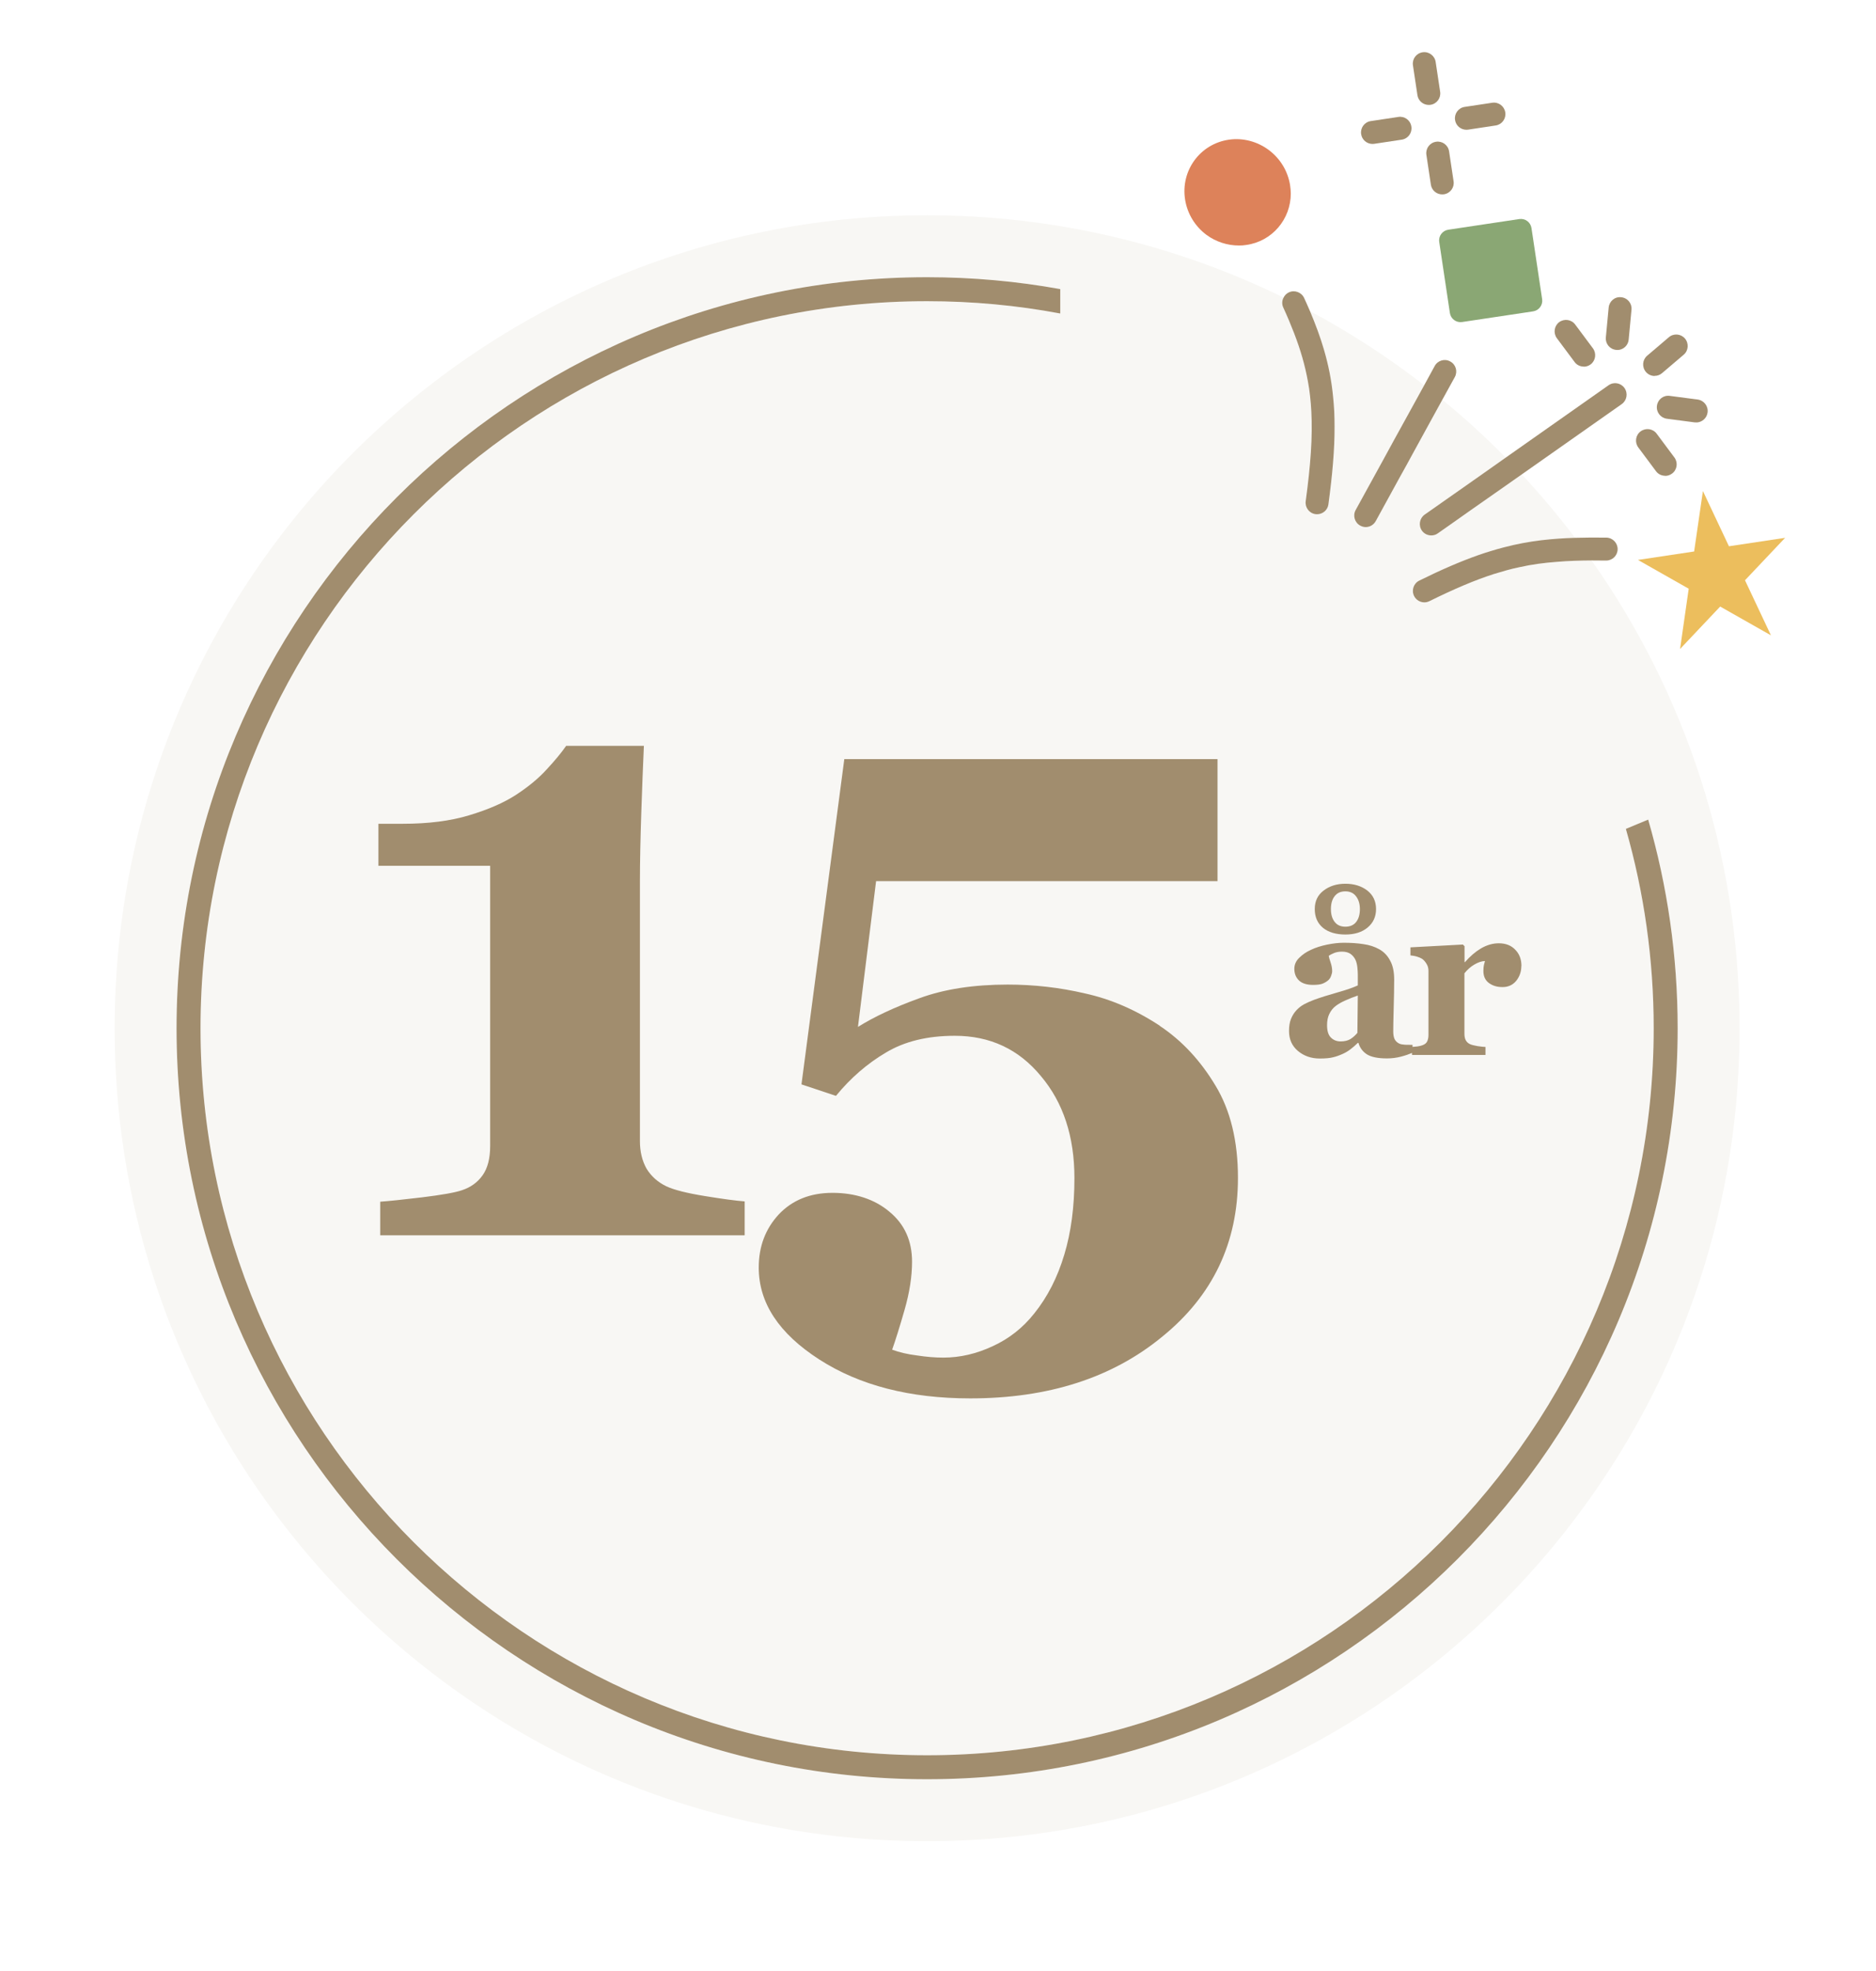 <svg width="180" height="189" viewBox="0 0 180 189" fill="none" xmlns="http://www.w3.org/2000/svg">
<g filter="url(#filter0_d_4_246)">
<path d="M152.71 53.742C151.54 53.752 150.47 53.782 149.44 53.872C148.17 53.962 146.97 54.122 145.77 54.392C145.37 54.472 144.97 54.572 144.57 54.682C144.17 54.792 143.76 54.912 143.34 55.042C141.5 55.632 139.53 56.472 137.16 57.642C137 57.722 136.83 57.762 136.67 57.762C136.26 57.762 135.87 57.532 135.68 57.152C135.41 56.602 135.63 55.942 136.18 55.672C138.3 54.622 140.14 53.832 141.84 53.232C142.26 53.082 142.67 52.952 143.07 52.832C143.46 52.712 143.85 52.602 144.23 52.502C145.47 52.172 146.67 51.952 147.9 51.802C148.94 51.682 150.01 51.602 151.13 51.572C149.53 49.462 147.82 47.432 146.01 45.492L143.83 47.022L141.07 48.952L140.15 49.602L139.17 50.292L137.96 51.142C137.77 51.282 137.55 51.342 137.33 51.342C136.98 51.342 136.64 51.182 136.43 50.882C136.08 50.382 136.2 49.692 136.7 49.342L137.6 48.712L138.58 48.022L139.51 47.372L142.3 45.412L144.47 43.882C142.55 41.922 140.52 40.072 138.39 38.332L137.12 40.642L135.46 43.672L134.92 44.662L134.33 45.722L132 49.972C131.8 50.332 131.43 50.542 131.04 50.542C130.86 50.542 130.68 50.492 130.51 50.402C129.98 50.112 129.78 49.442 130.07 48.912L132.61 44.292L133.19 43.232L133.73 42.242L135.39 39.232L136.65 36.942C133.21 34.272 129.55 31.892 125.69 29.832C126.23 31.112 126.68 32.322 127.03 33.522C127.47 35.022 127.76 36.492 127.91 38.052C127.96 38.512 127.99 38.982 128.02 39.462C128.04 39.932 128.05 40.412 128.05 40.902C128.06 43.072 127.85 45.482 127.46 48.362C127.39 48.912 126.91 49.312 126.37 49.312C126.32 49.312 126.27 49.312 126.22 49.302C125.62 49.222 125.2 48.662 125.28 48.062C125.75 44.602 125.95 41.892 125.82 39.462C125.8 38.962 125.75 38.472 125.7 37.992C125.65 37.512 125.58 37.032 125.49 36.562C125.21 35.022 124.78 33.532 124.16 31.932C123.86 31.152 123.52 30.342 123.13 29.492C122.98 29.172 123 28.822 123.16 28.532C112.83 23.482 101.22 20.642 88.95 20.642C45.9 20.642 11 55.542 11 98.602C11 141.662 45.9 176.552 88.95 176.552C132 176.552 166.91 141.652 166.91 98.602C166.91 81.902 161.66 66.422 152.71 53.742ZM88.95 170.612C49.24 170.612 16.94 138.302 16.94 98.602C16.94 58.902 49.24 26.582 88.95 26.582C93.31 26.582 97.58 26.972 101.73 27.722V30.062C97.59 29.282 93.31 28.882 88.95 28.882C50.51 28.882 19.24 60.152 19.24 98.602C19.24 137.052 50.51 168.312 88.95 168.312C127.39 168.312 158.67 137.042 158.67 98.602C158.67 91.972 157.74 85.562 156 79.482L157.08 79.032L158.14 78.592C159.98 84.942 160.97 91.662 160.97 98.602C160.97 138.302 128.66 170.612 88.95 170.612Z" fill="#F8F7F4"/>
</g>
<path d="M160.97 98.602C160.97 138.302 128.66 170.612 88.95 170.612C49.24 170.612 16.94 138.302 16.94 98.602C16.94 58.902 49.24 26.582 88.95 26.582C93.31 26.582 97.58 26.972 101.73 27.722V30.062C97.59 29.282 93.31 28.882 88.95 28.882C50.51 28.882 19.24 60.152 19.24 98.602C19.24 137.052 50.51 168.312 88.95 168.312C127.39 168.312 158.67 137.042 158.67 98.602C158.67 91.972 157.74 85.562 156 79.482L157.08 79.032L158.14 78.592C159.98 84.942 160.97 91.662 160.97 98.602Z" fill="#A18D6E"/>
<path d="M128.05 40.902C128.06 43.072 127.85 45.482 127.46 48.362C127.39 48.912 126.91 49.312 126.37 49.312C126.32 49.312 126.27 49.312 126.22 49.302C125.62 49.222 125.2 48.662 125.28 48.062C125.75 44.602 125.95 41.892 125.82 39.462C125.8 38.962 125.75 38.472 125.7 37.992C125.65 37.512 125.58 37.032 125.49 36.562C125.21 35.022 124.78 33.532 124.16 31.932C123.86 31.152 123.52 30.342 123.13 29.492C122.98 29.172 123 28.822 123.16 28.532C123.26 28.322 123.44 28.142 123.67 28.032C124.22 27.782 124.87 28.022 125.13 28.572C125.33 29.002 125.51 29.422 125.69 29.832C126.23 31.112 126.68 32.322 127.03 33.522C127.47 35.022 127.76 36.492 127.91 38.052C127.96 38.512 127.99 38.982 128.02 39.462C128.04 39.932 128.05 40.412 128.05 40.902Z" fill="#A18D6E"/>
<path d="M155.21 52.672C155.2 53.272 154.71 53.752 154.11 53.752H154.1C153.62 53.742 153.16 53.742 152.71 53.742C151.54 53.752 150.47 53.782 149.44 53.872C148.17 53.962 146.97 54.122 145.77 54.392C145.37 54.472 144.97 54.572 144.57 54.682C144.17 54.792 143.76 54.912 143.34 55.042C141.5 55.632 139.53 56.472 137.16 57.642C137 57.722 136.83 57.762 136.67 57.762C136.26 57.762 135.87 57.532 135.68 57.152C135.41 56.602 135.63 55.942 136.18 55.672C138.3 54.622 140.14 53.832 141.84 53.232C142.26 53.082 142.67 52.952 143.07 52.832C143.46 52.712 143.85 52.602 144.23 52.502C145.47 52.172 146.67 51.952 147.9 51.802C148.94 51.682 150.01 51.602 151.13 51.572C152.08 51.542 153.06 51.542 154.12 51.552C154.73 51.562 155.22 52.062 155.21 52.672Z" fill="#A18D6E"/>
<path d="M155.6 38.752L146.01 45.492L143.83 47.022L141.07 48.952L140.15 49.602L139.17 50.292L137.96 51.142C137.77 51.282 137.55 51.342 137.33 51.342C136.98 51.342 136.64 51.182 136.43 50.882C136.08 50.382 136.2 49.692 136.7 49.342L137.6 48.712L138.58 48.022L139.51 47.372L142.3 45.412L144.47 43.882L154.34 36.942C154.84 36.592 155.52 36.712 155.87 37.212C156.22 37.712 156.1 38.402 155.6 38.752Z" fill="#A18D6E"/>
<path d="M139.59 36.152L138.39 38.332L137.12 40.642L135.46 43.672L134.92 44.662L134.33 45.722L132 49.972C131.8 50.332 131.43 50.542 131.04 50.542C130.86 50.542 130.68 50.492 130.51 50.402C129.98 50.112 129.78 49.442 130.07 48.912L132.61 44.292L133.19 43.232L133.73 42.242L135.39 39.232L136.65 36.942L137.66 35.092C137.95 34.562 138.62 34.362 139.15 34.662C139.69 34.952 139.88 35.622 139.59 36.152Z" fill="#A18D6E"/>
<path d="M158.76 36.052C158.45 36.052 158.14 35.922 157.92 35.662C157.53 35.202 157.58 34.502 158.04 34.112L160.12 32.342C160.58 31.942 161.28 32.002 161.67 32.462C162.06 32.922 162.01 33.622 161.55 34.012L159.47 35.782C159.26 35.962 159.01 36.042 158.76 36.042V36.052Z" fill="#A18D6E"/>
<path d="M159.77 45.622C159.43 45.622 159.1 45.472 158.89 45.182L157.19 42.902C156.83 42.412 156.93 41.722 157.42 41.362C157.91 41.002 158.6 41.102 158.96 41.592L160.66 43.872C161.02 44.362 160.92 45.052 160.43 45.412C160.23 45.562 160 45.632 159.77 45.632V45.622Z" fill="#A18D6E"/>
<path d="M151.96 35.152C151.62 35.152 151.29 35.002 151.08 34.712L149.38 32.432C149.02 31.942 149.12 31.252 149.6 30.892C150.09 30.532 150.78 30.632 151.14 31.122L152.84 33.402C153.2 33.892 153.1 34.582 152.62 34.942C152.42 35.092 152.19 35.162 151.96 35.162V35.152Z" fill="#A18D6E"/>
<path d="M155.17 33.552C155.17 33.552 155.1 33.552 155.07 33.552C154.46 33.492 154.02 32.962 154.08 32.352L154.35 29.492C154.41 28.892 154.93 28.432 155.55 28.502C156.16 28.562 156.6 29.092 156.54 29.702L156.27 32.562C156.22 33.132 155.74 33.562 155.18 33.562L155.17 33.552Z" fill="#A18D6E"/>
<path d="M137.09 10.062C136.55 10.062 136.08 9.672 136 9.122L135.57 6.262C135.48 5.662 135.89 5.102 136.5 5.012C137.1 4.922 137.66 5.342 137.75 5.942L138.18 8.802C138.27 9.402 137.86 9.962 137.25 10.052C137.2 10.052 137.14 10.062 137.09 10.062Z" fill="#A18D6E"/>
<path d="M138.38 18.642C137.84 18.642 137.37 18.252 137.29 17.702L136.86 14.842C136.77 14.242 137.18 13.682 137.79 13.592C138.39 13.502 138.95 13.912 139.04 14.522L139.47 17.382C139.56 17.982 139.15 18.542 138.54 18.632C138.49 18.632 138.43 18.642 138.38 18.642Z" fill="#A18D6E"/>
<path d="M140.7 12.442C140.16 12.442 139.69 12.052 139.61 11.502C139.52 10.902 139.93 10.342 140.53 10.252L143.18 9.852C143.79 9.762 144.34 10.182 144.43 10.782C144.52 11.382 144.11 11.942 143.51 12.032L140.86 12.432C140.8 12.432 140.75 12.442 140.69 12.442H140.7Z" fill="#A18D6E"/>
<path d="M131.69 13.802C131.15 13.802 130.68 13.412 130.6 12.862C130.51 12.262 130.92 11.702 131.52 11.612L134.17 11.212C134.78 11.122 135.33 11.532 135.42 12.142C135.51 12.742 135.1 13.302 134.5 13.392L131.85 13.792C131.79 13.792 131.74 13.802 131.68 13.802H131.69Z" fill="#A18D6E"/>
<path d="M162.75 40.502C162.75 40.502 162.65 40.502 162.6 40.502L159.93 40.152C159.33 40.072 158.9 39.522 158.98 38.912C159.06 38.302 159.6 37.872 160.22 37.962L162.89 38.312C163.49 38.392 163.92 38.942 163.84 39.552C163.77 40.102 163.29 40.512 162.75 40.512V40.502Z" fill="#A18D6E"/>
<path d="M123.85 18.552C123.85 21.022 122.06 23.152 119.56 23.492C119.33 23.532 119.1 23.542 118.87 23.542C117.77 23.542 116.67 23.192 115.76 22.522C114.66 21.702 113.93 20.502 113.71 19.152C113.26 16.362 115.15 13.782 117.93 13.392C119.25 13.202 120.63 13.562 121.72 14.372C122.83 15.192 123.56 16.392 123.78 17.742C123.82 18.022 123.85 18.292 123.85 18.562V18.552Z" fill="#DD825A"/>
<path d="M163.4 47.102L165.89 52.382L171.28 51.572L167.43 55.642L169.92 60.922L165.05 58.162L161.2 62.232L162.03 56.452L157.16 53.692L162.55 52.882L163.39 47.102H163.4Z" fill="#ECBE5D"/>
<path d="M145.773 21.006L138.959 22.028C138.397 22.113 138.009 22.637 138.093 23.2L139.115 30.013C139.2 30.576 139.724 30.963 140.287 30.879L147.1 29.857C147.663 29.773 148.051 29.248 147.966 28.686L146.944 21.872C146.86 21.309 146.336 20.922 145.773 21.006Z" fill="#8AA774"/>
<path d="M135.52 100.952C135.21 101.082 134.85 101.212 134.42 101.322C134 101.432 133.55 101.492 133.08 101.492C132.22 101.492 131.58 101.362 131.17 101.112C130.76 100.852 130.48 100.482 130.34 100.002H130.28C130.04 100.242 129.81 100.442 129.58 100.612C129.36 100.782 129.13 100.922 128.87 101.042C128.54 101.192 128.22 101.312 127.91 101.382C127.61 101.462 127.18 101.502 126.63 101.502C125.81 101.502 125.12 101.262 124.54 100.782C123.96 100.292 123.68 99.662 123.68 98.862C123.68 98.402 123.74 98.022 123.87 97.702C124 97.382 124.18 97.092 124.41 96.852C124.62 96.632 124.86 96.442 125.14 96.292C125.42 96.142 125.73 96.012 126.06 95.882C126.69 95.652 127.45 95.412 128.34 95.162C129.23 94.912 129.87 94.682 130.28 94.492V93.482C130.28 93.302 130.27 93.072 130.24 92.782C130.21 92.492 130.15 92.252 130.06 92.052C129.96 91.832 129.81 91.642 129.6 91.482C129.39 91.332 129.11 91.252 128.77 91.252C128.46 91.252 128.2 91.302 127.99 91.392C127.79 91.472 127.62 91.562 127.49 91.652C127.51 91.792 127.57 92.002 127.67 92.292C127.77 92.582 127.82 92.862 127.82 93.122C127.82 93.242 127.79 93.392 127.72 93.572C127.66 93.752 127.56 93.892 127.45 93.992C127.29 94.132 127.1 94.242 126.9 94.322C126.7 94.402 126.4 94.442 125.98 94.442C125.39 94.442 124.94 94.302 124.64 94.022C124.34 93.732 124.19 93.362 124.19 92.902C124.19 92.512 124.34 92.152 124.65 91.852C124.97 91.532 125.35 91.272 125.8 91.072C126.24 90.862 126.75 90.702 127.33 90.582C127.91 90.462 128.44 90.402 128.93 90.402C129.61 90.402 130.24 90.442 130.81 90.532C131.38 90.612 131.89 90.772 132.35 91.032C132.79 91.282 133.13 91.632 133.38 92.112C133.64 92.572 133.77 93.182 133.77 93.932C133.77 94.722 133.75 95.672 133.72 96.762C133.69 97.852 133.68 98.572 133.68 98.912C133.68 99.232 133.73 99.482 133.82 99.662C133.92 99.842 134.07 99.982 134.26 100.072C134.38 100.132 134.57 100.162 134.82 100.182C135.08 100.182 135.32 100.192 135.53 100.192V100.962L135.52 100.952ZM130.28 95.462C129.89 95.592 129.5 95.752 129.11 95.922C128.72 96.092 128.41 96.272 128.16 96.462C127.9 96.662 127.7 96.912 127.55 97.222C127.4 97.522 127.33 97.882 127.33 98.302C127.33 98.852 127.45 99.252 127.7 99.492C127.95 99.742 128.26 99.862 128.63 99.862C129.02 99.862 129.33 99.782 129.58 99.632C129.83 99.472 130.05 99.272 130.24 99.042L130.28 95.472V95.462ZM132.03 87.172C132.03 87.902 131.76 88.492 131.22 88.942C130.68 89.392 129.97 89.612 129.09 89.612C128.21 89.612 127.47 89.402 126.94 88.972C126.41 88.532 126.15 87.932 126.15 87.172C126.15 86.412 126.43 85.832 126.99 85.402C127.56 84.962 128.26 84.742 129.09 84.742C129.92 84.742 130.63 84.962 131.19 85.392C131.75 85.832 132.03 86.422 132.03 87.172ZM130.48 87.182C130.48 86.682 130.36 86.272 130.12 85.962C129.89 85.642 129.54 85.472 129.09 85.472C128.64 85.472 128.3 85.622 128.06 85.932C127.82 86.232 127.7 86.652 127.7 87.172C127.7 87.692 127.82 88.092 128.06 88.402C128.3 88.712 128.64 88.862 129.09 88.862C129.54 88.862 129.88 88.712 130.12 88.412C130.36 88.102 130.48 87.692 130.48 87.172V87.182ZM145.97 92.642C145.97 93.172 145.8 93.652 145.48 94.052C145.15 94.452 144.71 94.652 144.17 94.652C143.63 94.652 143.22 94.522 142.86 94.262C142.51 94.002 142.33 93.622 142.33 93.112C142.33 92.862 142.35 92.672 142.38 92.542C142.42 92.402 142.45 92.272 142.48 92.152C142.16 92.162 141.82 92.282 141.46 92.492C141.1 92.702 140.79 92.982 140.51 93.332V99.122C140.51 99.372 140.55 99.572 140.63 99.732C140.71 99.892 140.84 100.022 141.02 100.112C141.18 100.192 141.42 100.252 141.77 100.312C142.12 100.362 142.37 100.392 142.53 100.392V101.162H135.48V100.392C135.66 100.382 135.83 100.362 136.01 100.342C136.19 100.312 136.35 100.282 136.47 100.232C136.7 100.152 136.85 100.032 136.93 99.872C137.01 99.712 137.06 99.502 137.06 99.242V93.102C137.06 92.852 137 92.622 136.88 92.432C136.76 92.232 136.62 92.062 136.45 91.942C136.32 91.862 136.16 91.792 135.96 91.732C135.77 91.672 135.56 91.642 135.33 91.612V90.842L140.36 90.572L140.52 90.732V92.262H140.56C141.05 91.702 141.56 91.262 142.1 90.942C142.65 90.622 143.22 90.452 143.81 90.452C144.46 90.452 144.99 90.652 145.38 91.062C145.78 91.462 145.98 91.982 145.98 92.622L145.97 92.642Z" fill="#A18D6E"/>
<path d="M71.44 118.452H36.48V115.232C37.33 115.172 38.67 115.032 40.51 114.812C42.37 114.582 43.65 114.362 44.32 114.132C45.17 113.852 45.83 113.372 46.31 112.692C46.79 112.012 47.03 111.082 47.03 109.892V83.022H36.31V78.992H38.64C41.1 78.992 43.22 78.722 45 78.182C46.81 77.642 48.31 76.992 49.49 76.232C50.7 75.442 51.69 74.622 52.46 73.772C53.25 72.922 53.87 72.172 54.32 71.522H61.78C61.7 73.362 61.61 75.502 61.53 77.962C61.45 80.422 61.4 82.622 61.4 84.572V109.402C61.4 110.422 61.61 111.312 62.04 112.072C62.49 112.802 63.13 113.372 63.95 113.762C64.68 114.102 65.91 114.412 67.64 114.692C69.36 114.972 70.63 115.142 71.45 115.202V118.422L71.44 118.452ZM111.28 98.372C113.4 99.782 115.18 101.692 116.62 104.092C118.06 106.462 118.78 109.422 118.78 112.952C118.78 119.172 116.36 124.242 111.53 128.162C106.73 132.122 100.58 134.092 93.1 134.092C87.31 134.092 82.48 132.852 78.61 130.362C74.74 127.872 72.8 124.942 72.8 121.542C72.8 119.532 73.44 117.842 74.71 116.462C76.01 115.082 77.73 114.382 79.88 114.382C82.03 114.382 83.93 114.992 85.35 116.202C86.79 117.392 87.51 118.982 87.51 120.992C87.51 122.402 87.27 123.942 86.79 125.612C86.31 127.282 85.91 128.552 85.6 129.422C86.28 129.672 87.07 129.862 87.97 129.972C88.87 130.112 89.72 130.182 90.51 130.182C92.12 130.182 93.7 129.812 95.26 129.082C96.81 128.372 98.14 127.332 99.24 125.942C100.51 124.362 101.47 122.482 102.12 120.302C102.77 118.152 103.09 115.712 103.09 112.972C103.09 108.992 102.02 105.722 99.87 103.182C97.75 100.612 95 99.322 91.61 99.322C88.98 99.322 86.78 99.862 85 100.932C83.22 101.982 81.62 103.362 80.21 105.082L76.9 103.982L81.01 72.792H116.82V84.492H84.06L82.32 98.472C83.85 97.512 85.81 96.592 88.21 95.722C90.61 94.842 93.44 94.412 96.69 94.412C99.2 94.412 101.68 94.692 104.11 95.262C106.57 95.802 108.96 96.832 111.27 98.352L111.28 98.372Z" fill="#A18D6E"/>
<defs>
<filter id="filter0_d_4_246" x="3" y="12.642" width="171.91" height="171.91" filterUnits="userSpaceOnUse" color-interpolation-filters="sRGB">
<feFlood flood-opacity="0" result="BackgroundImageFix"/>
<feColorMatrix in="SourceAlpha" type="matrix" values="0 0 0 0 0 0 0 0 0 0 0 0 0 0 0 0 0 0 127 0" result="hardAlpha"/>
<feOffset/>
<feGaussianBlur stdDeviation="4"/>
<feComposite in2="hardAlpha" operator="out"/>
<feColorMatrix type="matrix" values="0 0 0 0 0 0 0 0 0 0 0 0 0 0 0 0 0 0 0.17 0"/>
<feBlend mode="normal" in2="BackgroundImageFix" result="effect1_dropShadow_4_246"/>
<feBlend mode="normal" in="SourceGraphic" in2="effect1_dropShadow_4_246" result="shape"/>
</filter>
</defs>
</svg>
